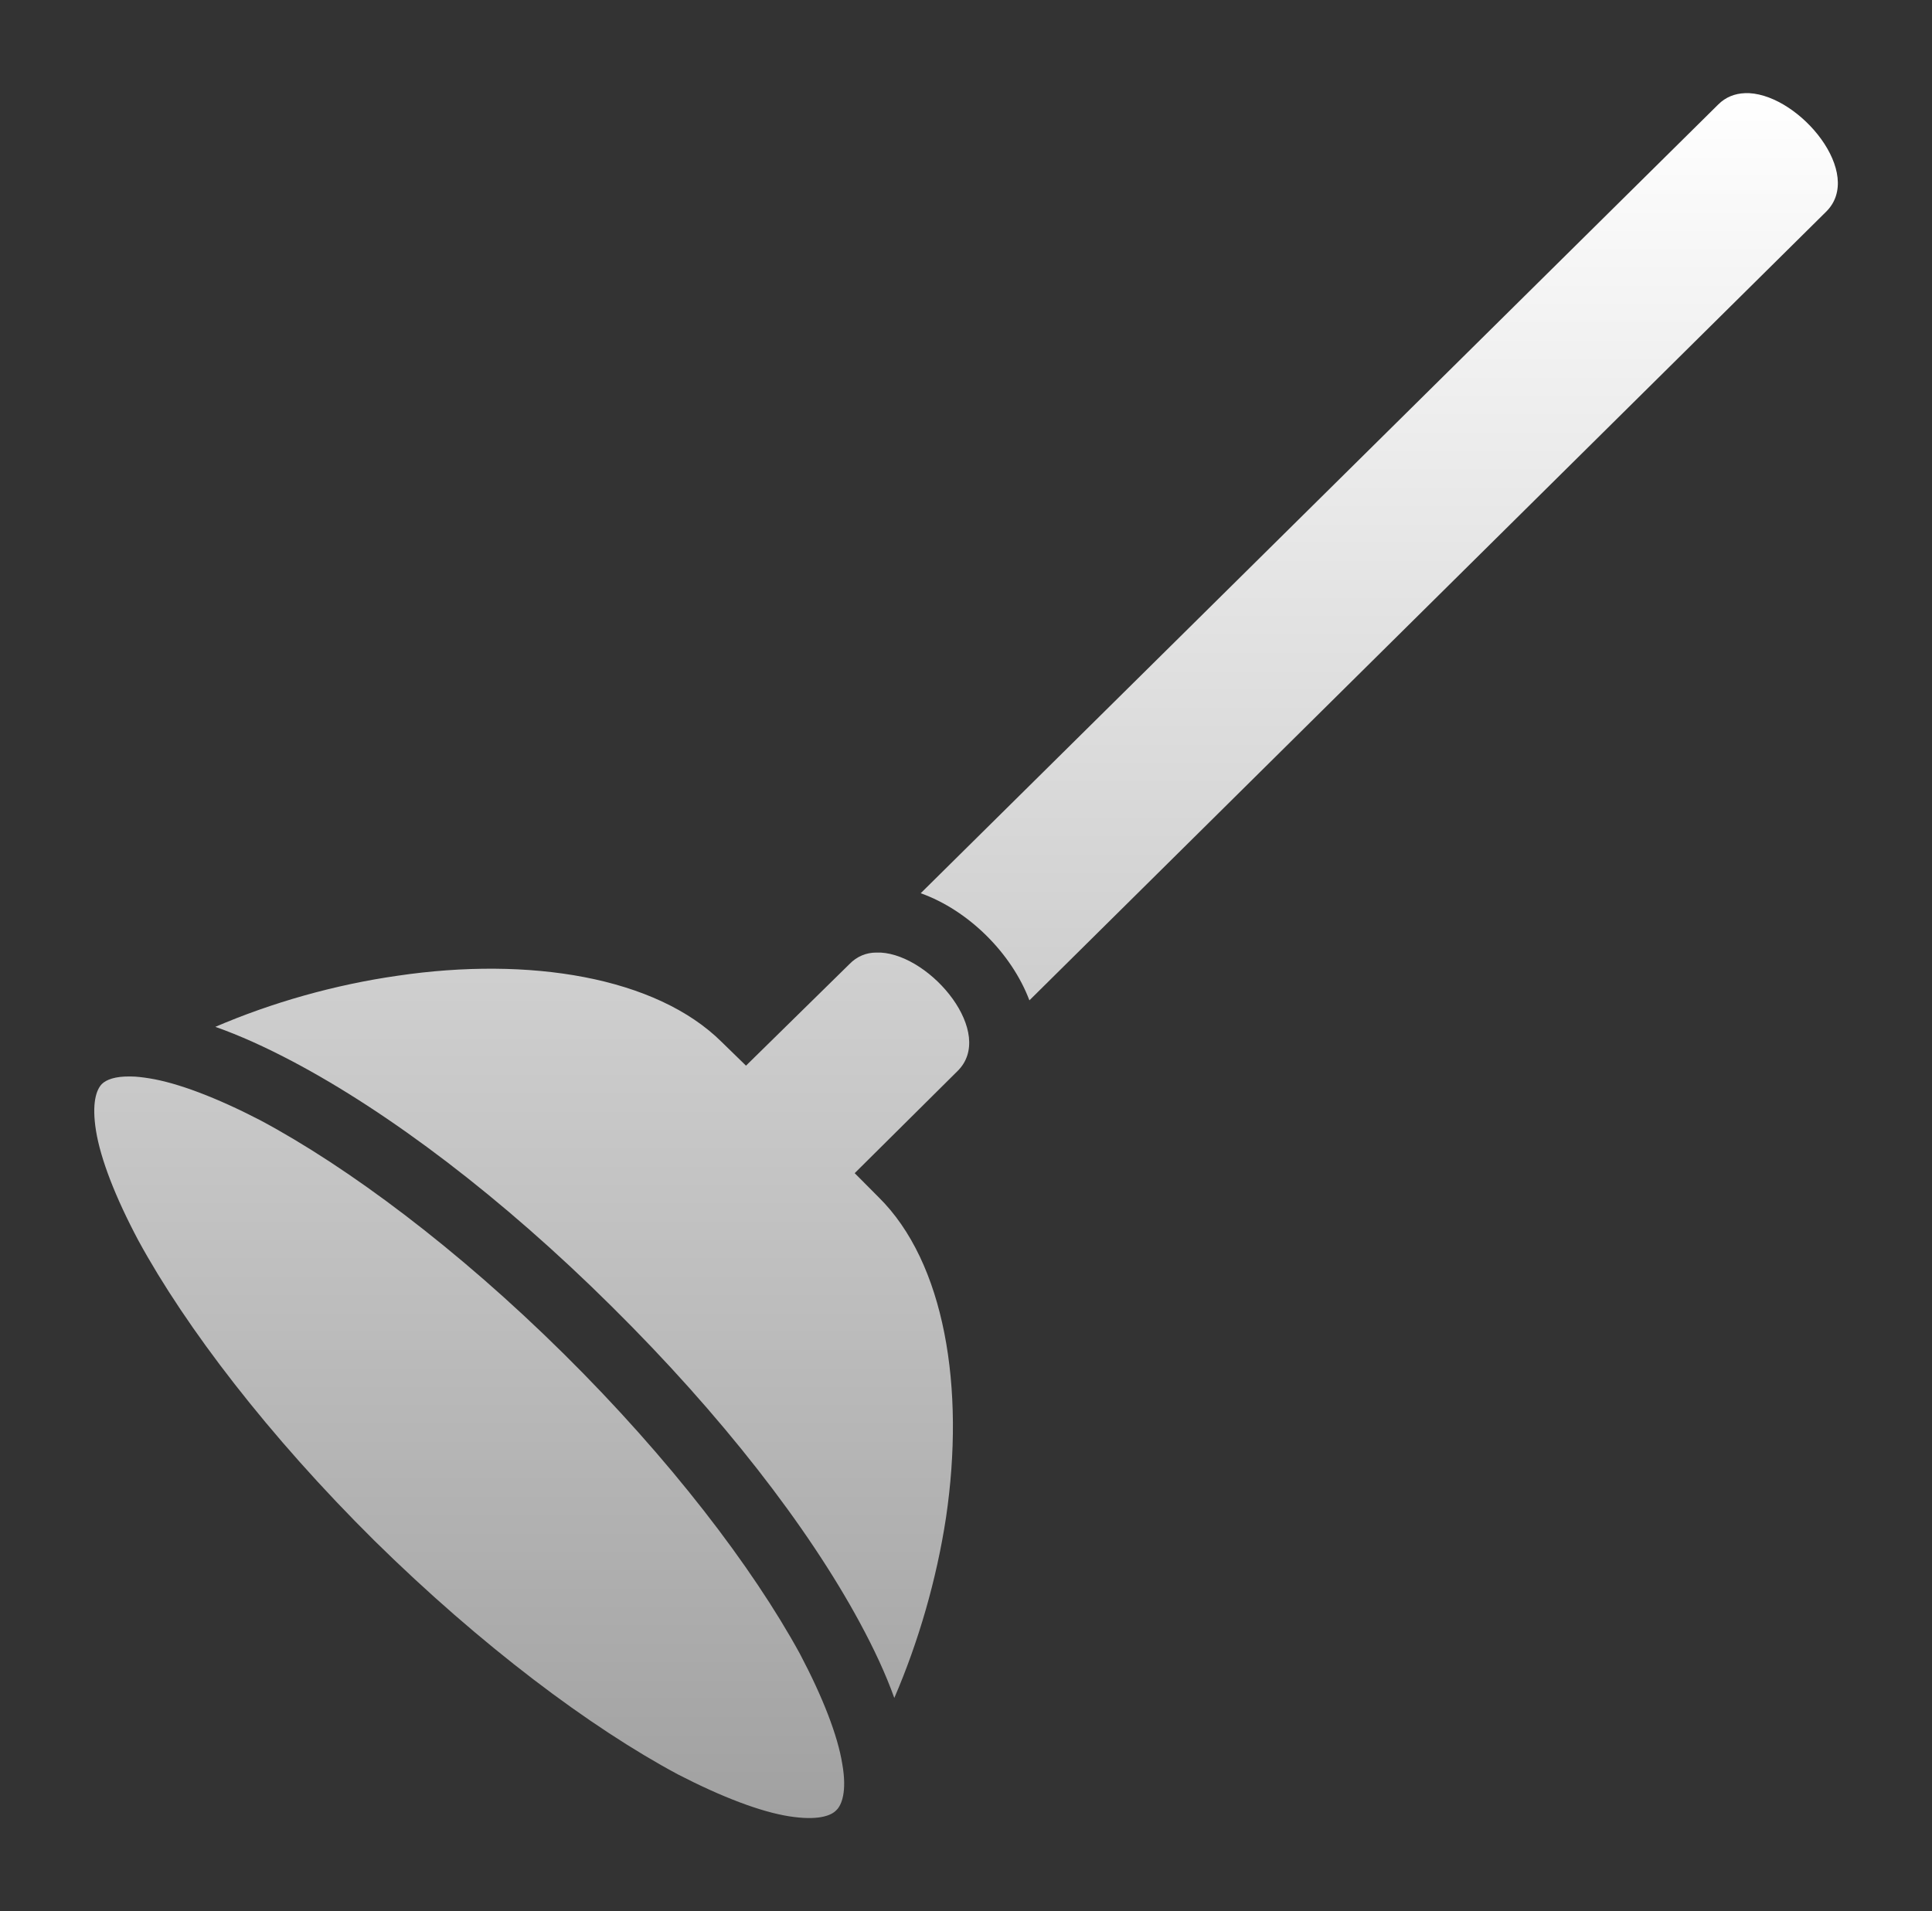 <svg width="93" height="92" viewBox="0 0 93 92" fill="none" xmlns="http://www.w3.org/2000/svg">
<rect x="0" y="0" width="93" height="92" fill="#333333" stroke="none"/>
<path d="M83.991 4.485C83.518 4.503 83.064 4.67 82.701 5.039L44.32 43C46.627 43.826 48.698 45.892 49.552 48.157L87.896 10.199C89.767 8.368 86.661 4.622 84.209 4.485H83.991ZM42.177 45.857C41.705 45.857 41.251 46.036 40.887 46.414L35.91 51.301L34.748 50.169C31.587 47.025 25.466 46.036 19.145 46.971C16.117 47.402 13.085 48.264 10.366 49.432C11.538 49.846 12.769 50.403 14.064 51.086C18.727 53.547 24.158 57.644 29.444 62.891C34.73 68.12 38.889 73.493 41.378 78.093C42.068 79.368 42.631 80.572 43.049 81.74C44.211 79.045 45.083 76.044 45.537 73.061C46.464 66.808 45.483 60.771 42.286 57.626L41.142 56.476L46.082 51.571C47.953 49.756 44.847 46 42.395 45.857H42.177ZM6.299 51.822C5.527 51.804 5.108 51.984 4.906 52.182C4.641 52.451 4.405 53.098 4.623 54.446C4.843 55.793 5.547 57.626 6.666 59.728C8.951 63.915 12.933 69.126 18.03 74.175C23.141 79.207 28.409 83.16 32.641 85.424C34.766 86.52 36.619 87.221 37.981 87.436C39.343 87.652 39.997 87.418 40.252 87.149C40.524 86.897 40.778 86.232 40.542 84.903C40.324 83.555 39.616 81.722 38.508 79.62C36.219 75.433 32.241 70.222 27.137 65.173C22.033 60.124 16.762 56.189 12.522 53.925C10.403 52.828 8.541 52.128 7.193 51.912C6.851 51.858 6.555 51.822 6.299 51.822Z" fill="url(#paint0_linear_1111_424)"/>
<defs>
<linearGradient id="paint0_linear_1111_424" x1="46.503" y1="4.485" x2="46.503" y2="87.521" gradientUnits="userSpaceOnUse">
<stop offset="0" stop-color="white"/>
<stop offset="1" stop-color="#A1A1A1"/>
</linearGradient>
</defs>
</svg>
